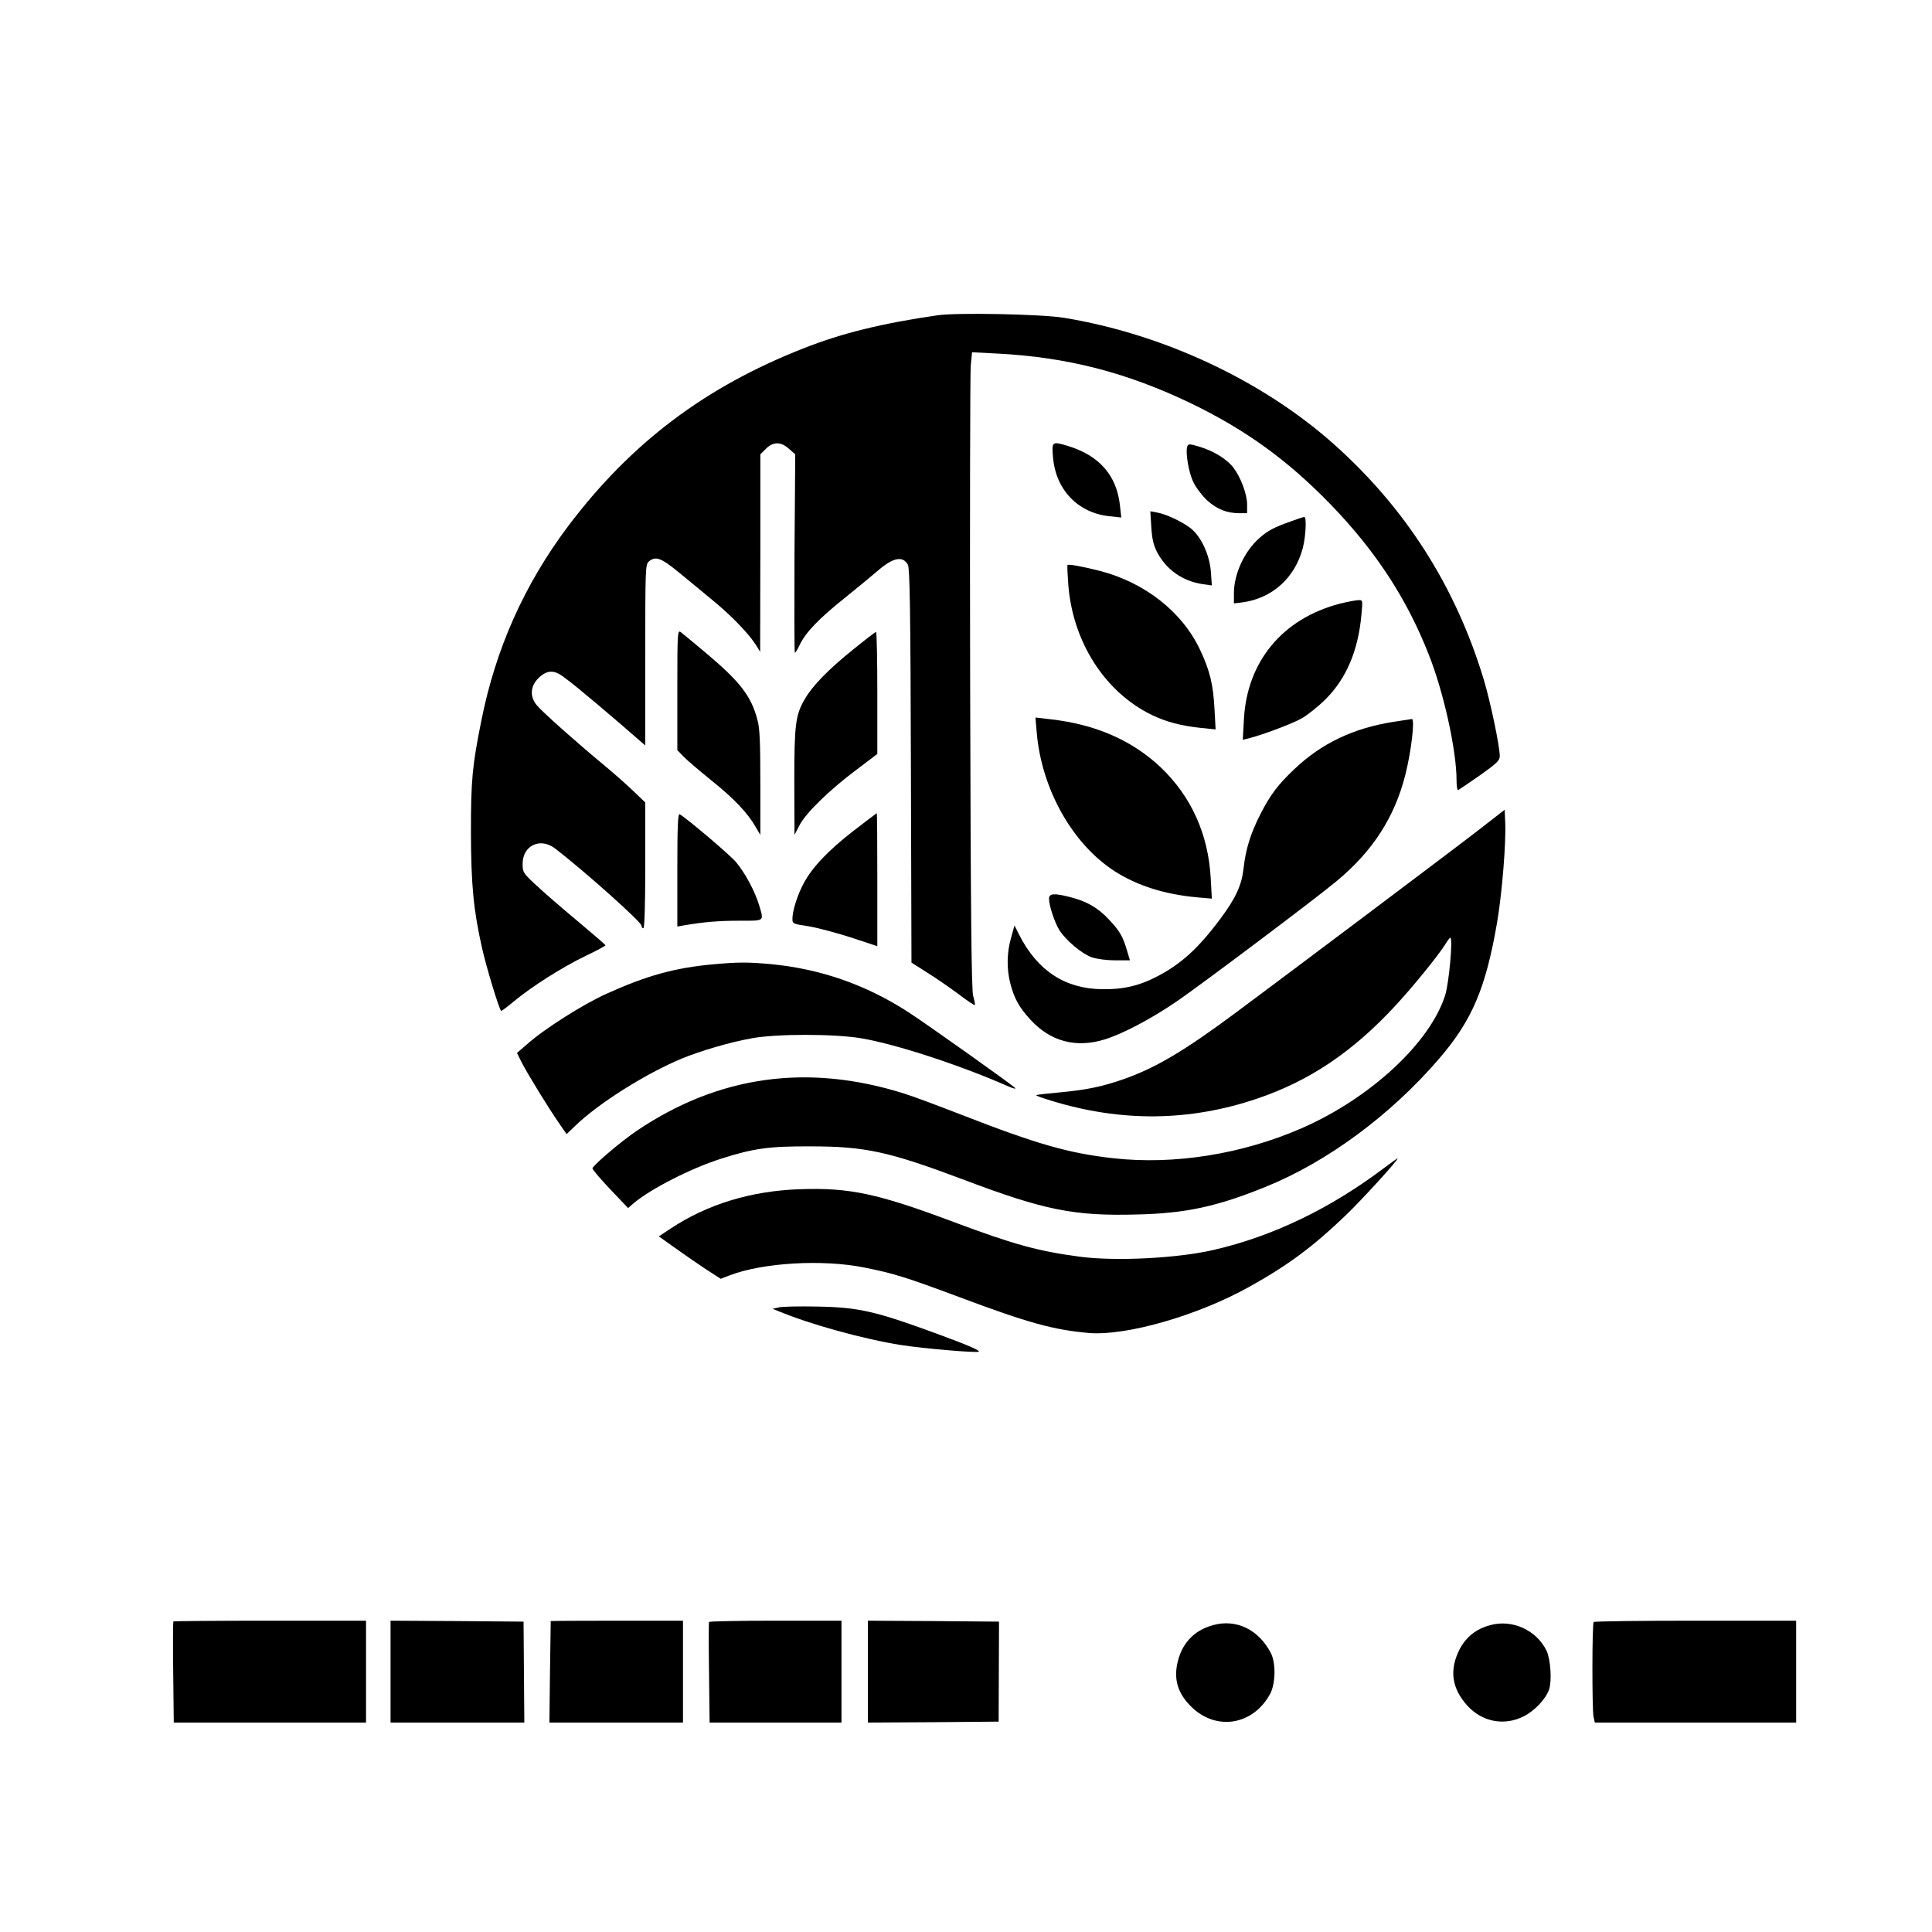 <?xml version="1.0" standalone="no"?>
<!DOCTYPE svg PUBLIC "-//W3C//DTD SVG 20010904//EN"
 "http://www.w3.org/TR/2001/REC-SVG-20010904/DTD/svg10.dtd">
<svg version="1.0" xmlns="http://www.w3.org/2000/svg"
 width="1024pt" height="1024pt" viewBox="0 0 1024 1024"
 preserveAspectRatio="xMidYMid meet">

<g transform="translate(0,1024) scale(0.1,-0.1)"
fill="#000000" stroke="none">
<path d="M4970 8569 c-292 -42 -509 -95 -713 -176 -522 -205 -914 -502 -1246
-942 -231 -308 -383 -647 -459 -1027 -49 -242 -56 -319 -56 -594 1 -279 13
-411 59 -615 22 -99 89 -320 101 -333 1 -2 31 20 66 49 93 78 258 183 381 242
59 28 107 54 106 57 0 3 -68 61 -150 130 -83 69 -181 154 -219 190 -67 62 -70
67 -70 111 0 98 93 142 172 82 157 -121 458 -390 458 -409 0 -8 5 -14 10 -14
6 0 10 118 10 333 l0 334 -67 64 c-38 36 -108 98 -158 139 -139 115 -320 276
-349 311 -39 46 -36 101 8 145 36 36 70 43 109 22 29 -15 140 -106 315 -256
l142 -123 0 479 c0 451 1 480 18 495 36 32 66 21 164 -60 51 -42 134 -110 183
-151 97 -80 186 -174 222 -231 l22 -36 1 523 0 524 29 29 c39 39 80 39 123 0
l33 -29 -4 -526 c-1 -289 -1 -526 2 -526 3 0 15 19 26 43 32 66 102 139 240
249 69 56 146 119 171 141 83 72 134 83 162 34 10 -17 14 -241 16 -1066 l3
-1043 85 -54 c47 -29 121 -81 166 -114 44 -34 82 -59 85 -57 2 3 -2 24 -9 48
-9 34 -13 418 -16 1654 -2 886 0 1643 3 1684 l7 74 136 -7 c369 -19 687 -101
1027 -265 289 -140 511 -301 738 -535 238 -246 403 -498 520 -796 79 -199 147
-508 147 -666 0 -31 4 -54 8 -52 4 2 56 37 115 78 90 64 106 79 106 102 1 48
-49 287 -85 407 -150 495 -416 911 -799 1251 -379 336 -905 581 -1428 666
-119 19 -564 28 -667 13z"/>
<path d="M5581 7818 c14 -173 131 -296 298 -314 l64 -7 -7 64 c-17 159 -110
265 -275 315 -85 26 -87 24 -80 -58z"/>
<path d="M6293 7874 c-11 -30 7 -140 33 -191 14 -29 47 -72 73 -96 53 -47 104
-67 170 -67 l41 0 0 45 c0 56 -33 144 -73 197 -36 46 -106 89 -185 112 -48 14
-54 14 -59 0z"/>
<path d="M6102 7448 c4 -63 11 -95 30 -133 49 -94 135 -155 242 -171 l49 -7
-5 72 c-7 90 -51 186 -107 231 -45 35 -130 75 -180 84 l-34 6 5 -82z"/>
<path d="M6840 7476 c-85 -30 -122 -49 -165 -88 -79 -69 -135 -190 -135 -292
l0 -54 43 5 c159 21 280 129 322 288 16 61 21 165 8 165 -5 0 -37 -11 -73 -24z"/>
<path d="M5658 7245 c-2 -2 0 -48 4 -102 23 -305 194 -572 444 -693 75 -36
154 -57 258 -68 l79 -8 -6 110 c-7 129 -24 200 -76 311 -94 201 -292 357 -531
419 -99 25 -166 37 -172 31z"/>
<path d="M7100 7040 c-302 -79 -491 -306 -507 -613 l-6 -108 29 7 c70 17 234
78 284 107 30 17 87 62 126 101 110 110 173 258 190 449 7 77 7 77 -17 76 -13
0 -58 -9 -99 -19z"/>
<path d="M3590 6583 l0 -319 33 -34 c17 -18 84 -75 147 -126 120 -96 194 -174
235 -247 l25 -42 0 275 c0 213 -3 289 -15 333 -33 128 -93 205 -278 360 -60
51 -118 98 -128 106 -18 13 -19 5 -19 -306z"/>
<path d="M4520 6796 c-128 -103 -213 -190 -253 -259 -51 -86 -57 -136 -57
-442 l1 -280 26 50 c33 65 159 188 301 294 l112 85 0 323 c0 178 -3 323 -7
323 -5 0 -60 -43 -123 -94z"/>
<path d="M5495 6356 c26 -300 190 -591 415 -735 120 -76 262 -121 434 -137
l79 -7 -6 109 c-13 233 -103 432 -264 586 -152 144 -346 229 -587 256 l-78 9
7 -81z"/>
<path d="M7385 6414 c-210 -33 -380 -113 -524 -250 -86 -81 -128 -136 -181
-240 -51 -100 -78 -185 -89 -288 -10 -88 -41 -156 -123 -266 -117 -157 -210
-242 -342 -309 -92 -47 -176 -66 -286 -64 -196 3 -341 98 -438 288 l-25 50
-18 -65 c-23 -79 -24 -166 -4 -243 21 -80 46 -125 106 -191 105 -115 240 -152
391 -106 95 28 256 113 393 208 132 91 728 539 837 630 192 158 310 340 367
567 32 128 51 296 34 294 -5 -1 -48 -7 -98 -15z"/>
<path d="M7845 5847 c-127 -99 -1044 -788 -1300 -978 -271 -201 -420 -289
-590 -349 -116 -40 -192 -56 -339 -70 -66 -6 -122 -12 -124 -15 -2 -2 34 -15
80 -29 371 -114 732 -110 1088 10 280 94 510 249 738 496 89 96 225 263 261
321 12 20 25 37 28 37 15 0 -7 -239 -27 -304 -79 -252 -396 -546 -759 -705
-315 -138 -676 -196 -999 -160 -236 26 -407 75 -802 229 -124 48 -262 100
-308 114 -511 161 -982 95 -1415 -196 -85 -57 -237 -187 -237 -201 1 -6 43
-57 95 -111 l94 -99 30 26 c90 76 304 185 461 235 172 55 254 67 475 66 289 0
414 -27 803 -173 438 -166 594 -197 929 -188 259 6 423 42 680 146 327 132
664 381 920 679 176 204 248 375 308 723 27 160 48 425 43 531 l-3 66 -130
-101z"/>
<path d="M3590 5630 l0 -301 33 6 c103 18 186 25 295 25 137 0 131 -5 106 81
-22 74 -76 175 -125 232 -35 40 -252 224 -296 251 -10 6 -13 -56 -13 -294z"/>
<path d="M4527 5839 c-138 -107 -221 -195 -267 -280 -34 -64 -60 -146 -60
-190 0 -25 4 -26 83 -38 45 -7 146 -34 225 -59 l142 -47 0 352 c0 194 -1 353
-3 353 -1 0 -55 -41 -120 -91z"/>
<path d="M5560 5477 c0 -37 30 -127 55 -167 35 -55 120 -126 172 -144 27 -9
79 -16 124 -16 l78 0 -16 53 c-22 75 -39 104 -97 165 -56 60 -116 95 -203 117
-85 22 -113 20 -113 -8z"/>
<path d="M3780 5129 c-206 -19 -352 -60 -563 -155 -124 -55 -333 -188 -424
-269 l-53 -46 26 -52 c32 -62 142 -241 197 -320 l40 -58 46 44 c124 120 372
276 566 357 101 41 253 86 370 107 130 24 435 24 579 0 184 -31 520 -141 771
-251 33 -15 53 -20 45 -12 -23 22 -472 341 -565 401 -225 146 -467 230 -730
255 -124 11 -169 11 -305 -1z"/>
<path d="M7338 4051 c-284 -215 -592 -364 -906 -436 -190 -44 -517 -61 -707
-36 -222 29 -355 66 -670 184 -402 151 -552 183 -815 174 -261 -9 -491 -80
-686 -209 l-62 -41 77 -55 c42 -30 115 -81 163 -113 l88 -57 49 19 c177 67
491 85 711 41 161 -32 220 -51 510 -159 357 -134 496 -172 680 -188 198 -17
579 92 854 246 203 113 336 212 507 376 88 84 287 303 276 303 -2 0 -33 -22
-69 -49z"/>
<path d="M4130 3311 l-35 -8 30 -12 c167 -70 450 -148 651 -180 114 -18 403
-43 412 -35 8 6 -62 36 -209 90 -339 125 -426 145 -649 149 -91 2 -181 0 -200
-4z"/>
<path d="M919 1646 c-2 -2 -3 -124 -1 -270 l3 -266 509 0 510 0 0 270 0 270
-508 0 c-280 0 -511 -2 -513 -4z"/>
<path d="M2070 1380 l0 -270 354 0 355 0 -2 268 -2 267 -352 3 -353 2 0 -270z"/>
<path d="M2919 1648 c0 -2 -2 -123 -4 -270 l-3 -268 354 0 354 0 0 270 0 270
-350 0 c-192 0 -350 -1 -351 -2z"/>
<path d="M3758 1643 c-2 -5 -2 -126 0 -270 l3 -263 350 0 349 0 0 270 0 270
-349 0 c-193 0 -351 -3 -353 -7z"/>
<path d="M4600 1380 l0 -270 346 2 347 3 1 265 1 265 -347 3 -348 2 0 -270z"/>
<path d="M8447 1643 c-9 -8 -9 -460 -1 -502 l7 -31 533 0 534 0 0 270 0 270
-533 0 c-294 0 -537 -3 -540 -7z"/>
<path d="M6428 1626 c-102 -28 -168 -100 -189 -208 -17 -86 7 -158 76 -225
133 -130 329 -96 418 71 28 54 30 164 2 216 -65 124 -184 181 -307 146z"/>
<path d="M7897 1626 c-74 -20 -127 -63 -161 -128 -55 -109 -42 -205 40 -297
79 -88 197 -110 300 -58 59 30 118 93 135 144 15 47 7 159 -14 204 -54 110
-183 168 -300 135z"/>
</g>
</svg>
